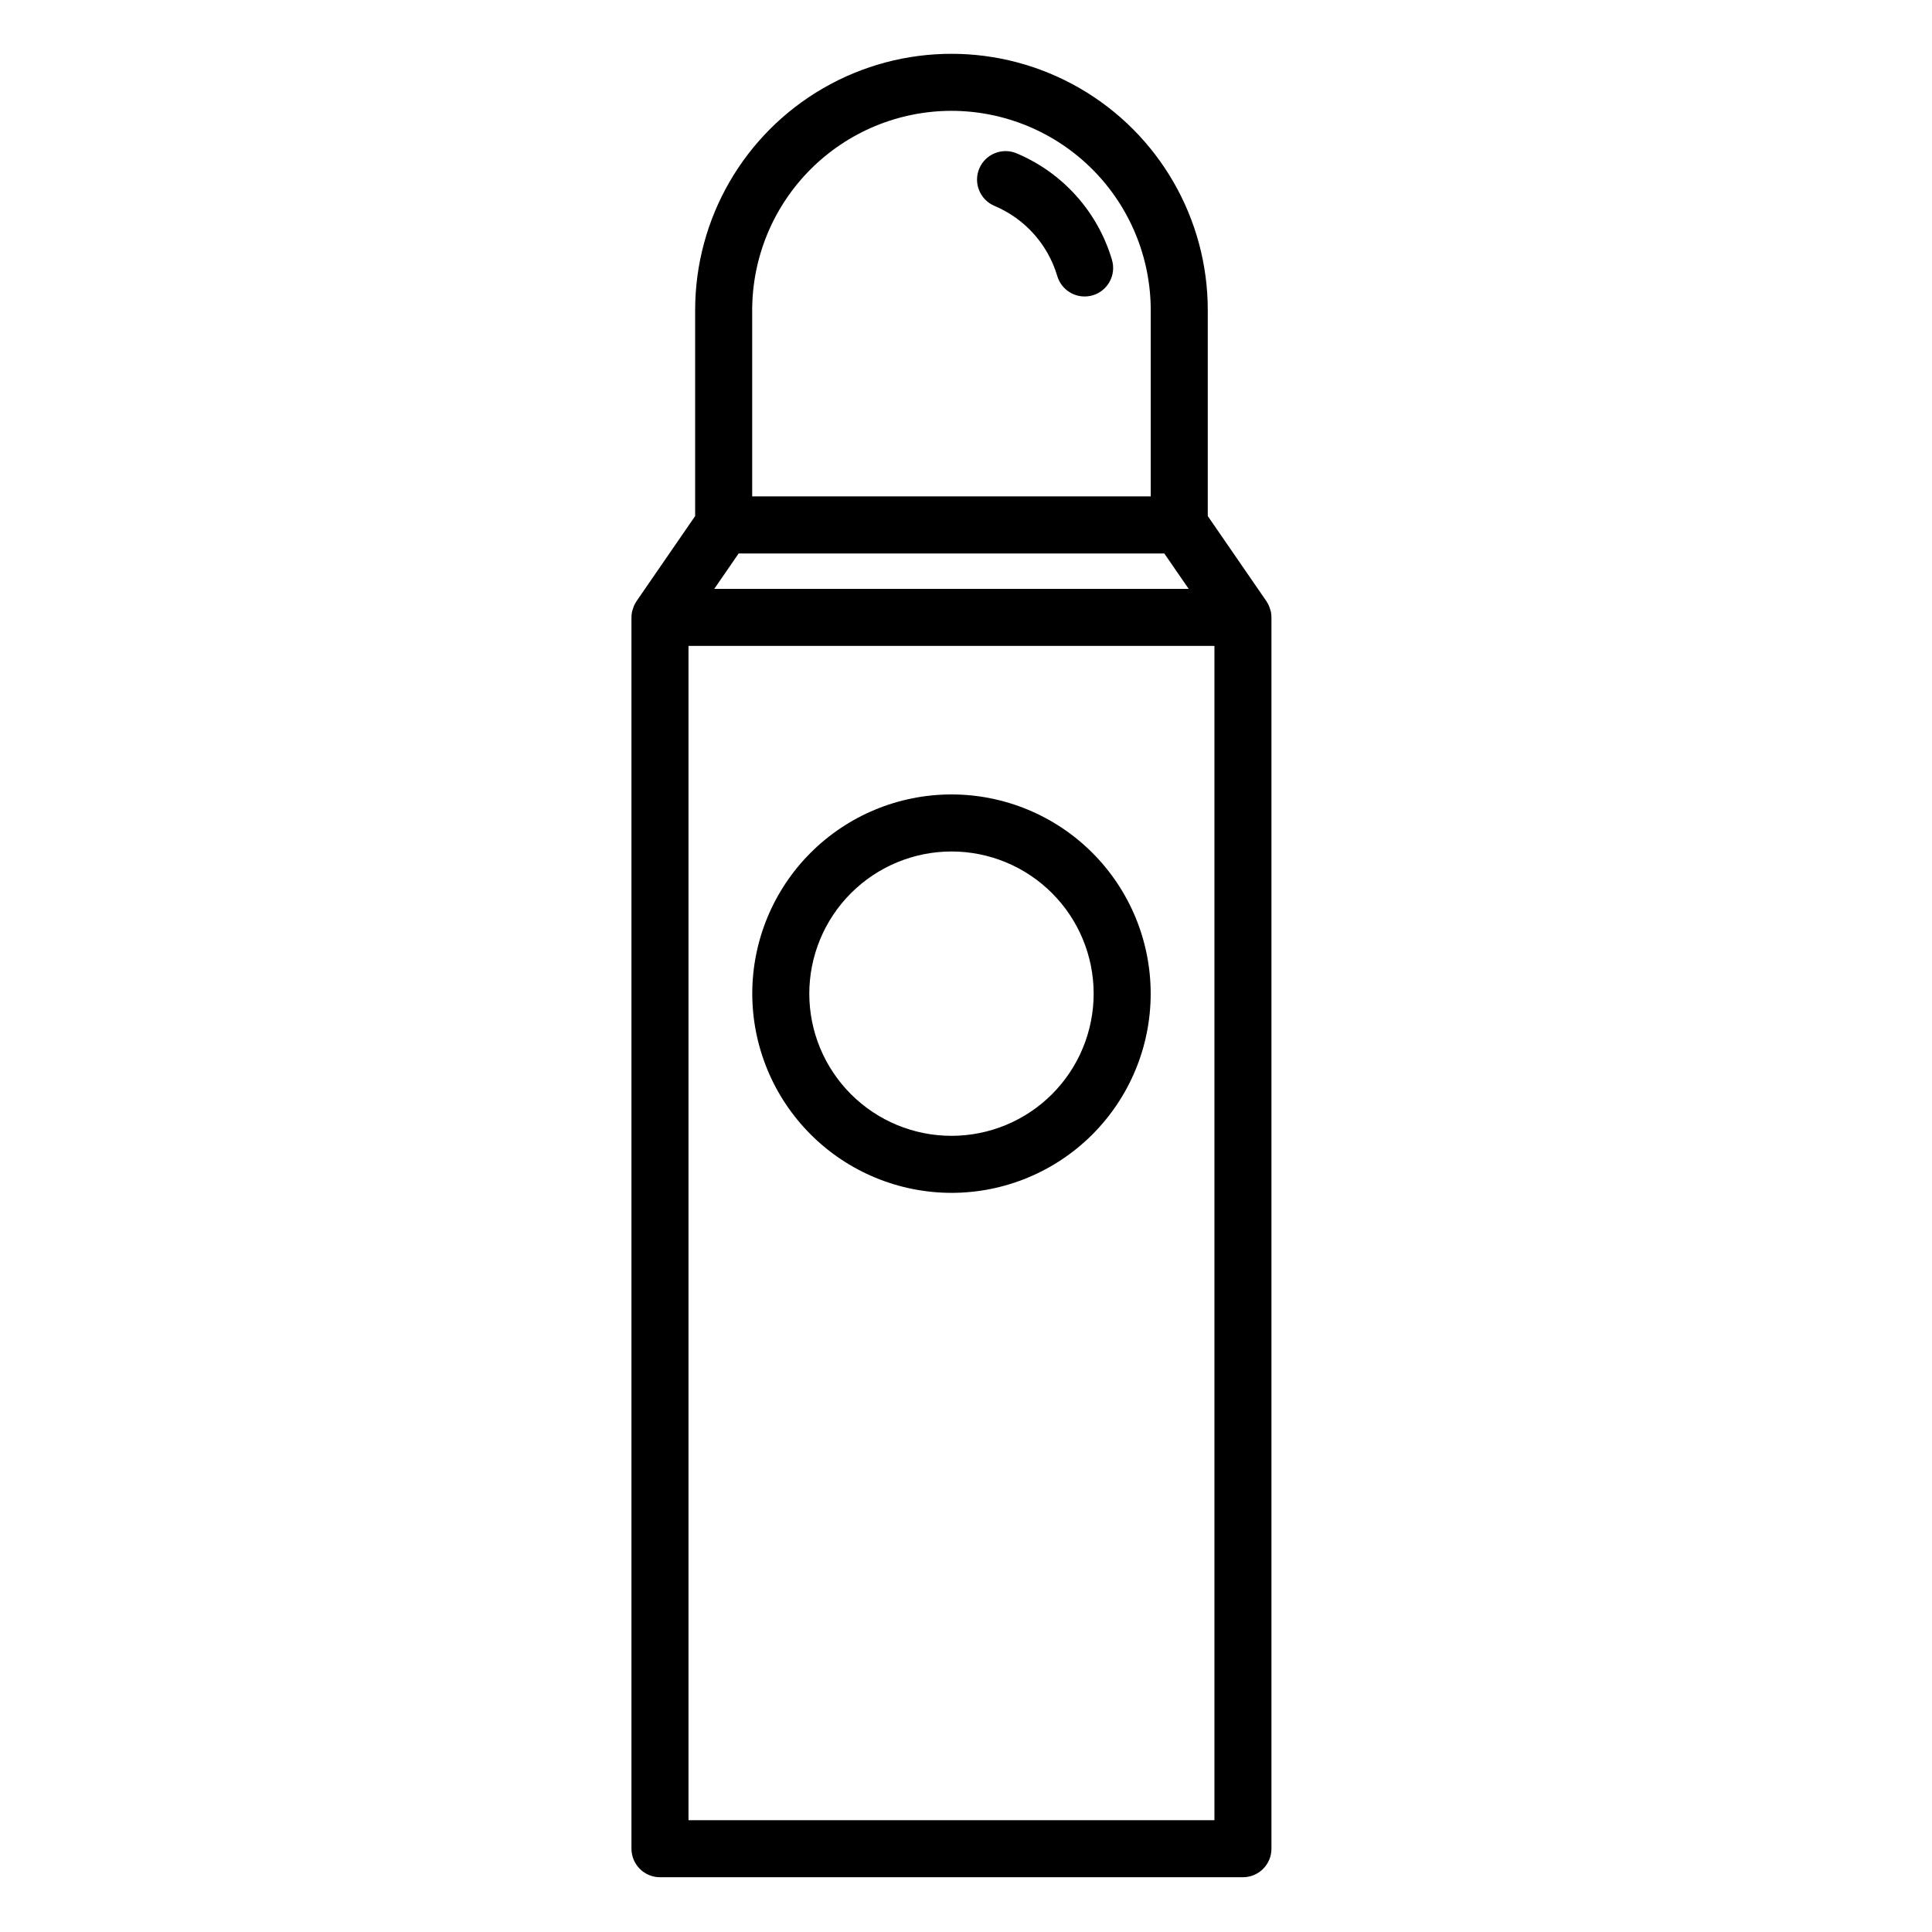 <?xml version="1.0" encoding="UTF-8"?>
<!-- Uploaded to: ICON Repo, www.iconrepo.com, Generator: ICON Repo Mixer Tools -->
<svg fill="#000000" width="800px" height="800px" version="1.1" viewBox="144 144 512 512" xmlns="http://www.w3.org/2000/svg">
 <g>
  <path d="m480.8 306.12-0.004-0.027c-0.035-0.18-0.113-0.352-0.164-0.531-0.211-0.785-0.551-1.527-1-2.203l-0.016-0.031-15.543-22.566v-54.578c0-24.27-12.949-46.691-33.965-58.824-21.016-12.133-46.906-12.133-67.922 0-21.016 12.133-33.965 34.555-33.965 58.824v54.578l-15.543 22.566-0.016 0.031c-0.449 0.676-0.789 1.418-1 2.203-0.051 0.18-0.129 0.352-0.164 0.531l-0.004 0.027c-0.098 0.48-0.145 0.973-0.148 1.461l-0.004 0.031v326.31l0.004 0.004c0 4.172 3.383 7.555 7.555 7.559h154.49c4.172-0.004 7.555-3.387 7.555-7.559v-326.31l-0.004-0.031 0.004-0.004c-0.004-0.488-0.051-0.98-0.148-1.461zm-141.05-15.449h112.8l6.465 9.387h-125.73zm56.398-117.3c14 0.016 27.422 5.582 37.324 15.484 9.902 9.898 15.469 23.324 15.484 37.324v49.375h-105.62v-49.375c0.016-14 5.582-27.426 15.484-37.324 9.898-9.902 23.32-15.469 37.324-15.484zm69.688 453h-139.38v-311.2h139.38z"/>
  <path d="m396.15 460.12c14 0 27.43-5.562 37.328-15.461 9.902-9.902 15.465-23.328 15.465-37.332 0-14-5.562-27.43-15.461-37.328-9.902-9.902-23.332-15.465-37.332-15.465-14.004 0-27.43 5.562-37.332 15.465-9.898 9.898-15.461 23.328-15.461 37.332 0.016 13.996 5.582 27.414 15.48 37.309 9.895 9.898 23.316 15.465 37.312 15.48zm0-90.473v0.004c9.992-0.004 19.574 3.969 26.641 11.031 7.066 7.066 11.039 16.652 11.039 26.645 0 9.992-3.969 19.578-11.035 26.645-7.066 7.066-16.648 11.035-26.645 11.035-9.992 0-19.574-3.969-26.641-11.035-7.066-7.066-11.039-16.648-11.039-26.641 0.012-9.992 3.984-19.57 11.047-26.633 7.066-7.062 16.641-11.035 26.633-11.047z"/>
  <path d="m407.54 198.56c8.059 3.391 14.172 10.219 16.652 18.605 1.188 4 5.394 6.281 9.398 5.094 4-1.191 6.281-5.398 5.09-9.398-3.758-12.719-13.031-23.078-25.258-28.219-3.844-1.625-8.277 0.172-9.902 4.016s0.176 8.277 4.019 9.902z"/>
 </g>
</svg>